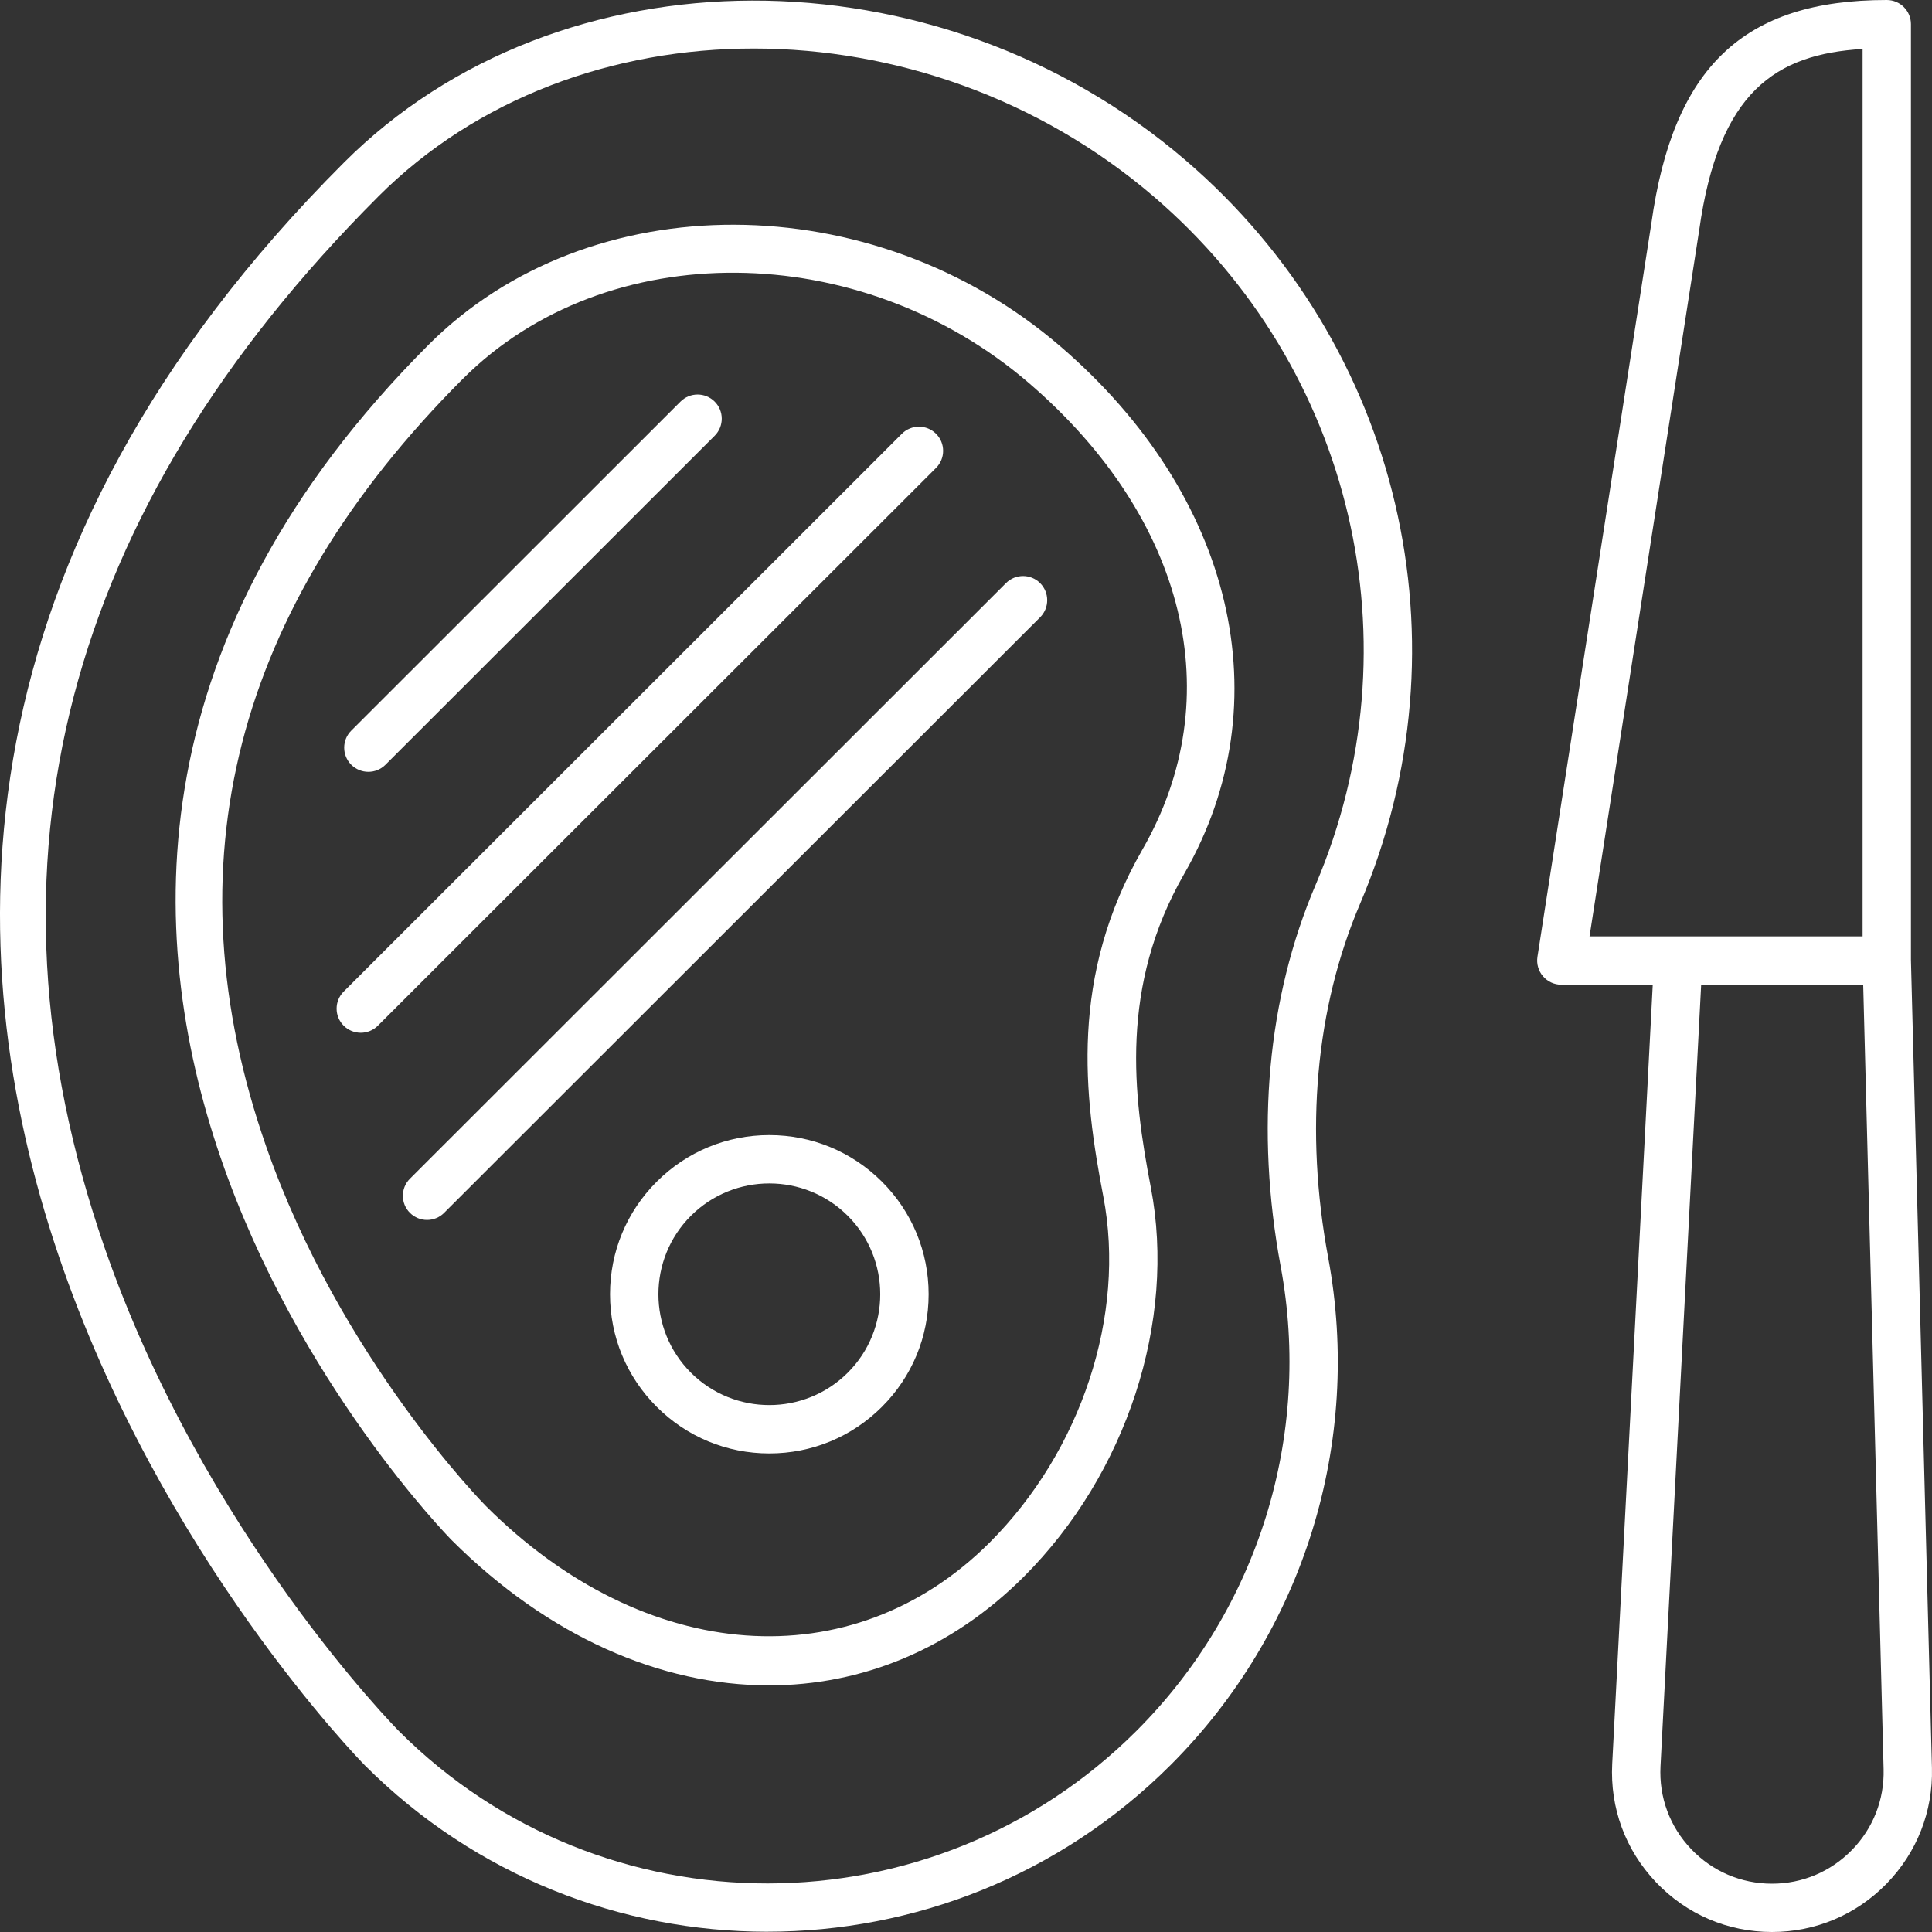 <?xml version="1.0" encoding="UTF-8"?> <svg xmlns="http://www.w3.org/2000/svg" width="100" height="100" viewBox="0 0 100 100" fill="none"><rect x="0" y="0" width="100" height="100" fill="#333333" stroke="none"/> <path d="M39.715 99.986C47.273 99.986 54.835 97.108 60.594 91.354C67.477 84.476 70.525 74.66 68.747 65.095C67.523 58.514 68.094 52.182 70.396 46.783C76.134 33.328 72.509 17.863 61.374 8.303C48.483 -2.769 28.936 -2.722 17.806 8.412C-22.68 48.901 18.479 90.971 18.899 91.388C24.636 97.122 32.173 99.987 39.715 99.987L39.715 99.986ZM19.574 10.177C29.802 -0.052 47.822 -0.043 59.745 10.197C70.048 19.046 73.403 33.355 68.096 45.802C65.598 51.656 64.974 58.485 66.288 65.55C67.915 74.306 65.126 83.291 58.827 89.586C48.298 100.108 31.18 100.124 20.668 89.62C20.568 89.52 10.522 79.368 5.393 64.52C-1.448 44.714 3.325 26.43 19.575 10.178L19.574 10.177Z" fill="white"></path> <path d="M39.798 87.236C44.598 87.236 49.225 85.374 52.994 81.608C58.315 76.29 60.895 68.383 59.567 61.464C58.645 56.668 57.945 51.062 61.302 45.216C66.385 36.368 63.868 25.66 54.892 17.934C45.172 9.571 30.504 9.525 22.195 17.834C-7.817 47.848 23.072 79.41 23.387 79.725C28.376 84.709 34.204 87.235 39.797 87.235L39.798 87.236ZM23.965 19.602C31.368 12.199 44.509 12.301 53.26 19.829C61.408 26.841 63.659 36.092 59.133 43.97C55.349 50.559 56.103 56.699 57.108 61.935C58.285 68.063 55.975 75.091 51.224 79.841C44.105 86.952 33.387 86.18 25.157 77.958C25.082 77.882 17.604 70.309 13.777 59.342C8.703 44.806 12.132 31.436 23.964 19.601L23.965 19.602Z" fill="white"></path> <path d="M39.82 58.752C37.618 58.752 35.547 59.609 33.99 61.165C32.432 62.722 31.575 64.79 31.575 66.991C31.575 69.192 32.432 71.26 33.99 72.816C35.547 74.373 37.618 75.23 39.82 75.23C42.023 75.23 44.093 74.373 45.651 72.816C47.208 71.26 48.066 69.192 48.066 66.991C48.066 64.79 47.208 62.722 45.651 61.165C44.093 59.609 42.023 58.752 39.82 58.752ZM43.882 71.049C41.641 73.286 37.999 73.286 35.759 71.049C33.52 68.812 33.52 65.17 35.759 62.932C36.879 61.813 38.349 61.254 39.82 61.254C41.291 61.254 42.762 61.813 43.882 62.932C46.121 65.17 46.121 68.812 43.882 71.049H43.882Z" fill="white"></path> <path d="M19.067 39.95C19.387 39.95 19.707 39.828 19.951 39.584L36.991 22.555C37.48 22.066 37.48 21.275 36.991 20.787C36.503 20.299 35.711 20.299 35.223 20.787L18.182 37.816C17.693 38.304 17.693 39.095 18.182 39.584C18.426 39.828 18.746 39.95 19.067 39.95H19.067Z" fill="white"></path> <path d="M48.449 22.452C47.961 21.964 47.169 21.964 46.681 22.452L17.79 51.323C17.301 51.811 17.301 52.602 17.79 53.09C18.034 53.334 18.354 53.456 18.675 53.456C18.994 53.456 19.314 53.334 19.558 53.09L48.449 24.22C48.938 23.731 48.938 22.94 48.449 22.452H48.449Z" fill="white"></path> <path d="M53.837 30.182C53.348 29.693 52.557 29.693 52.068 30.182L21.218 61.01C20.73 61.498 20.73 62.289 21.218 62.777C21.463 63.022 21.783 63.144 22.103 63.144C22.424 63.144 22.744 63.022 22.988 62.777L53.838 31.949C54.325 31.461 54.325 30.67 53.837 30.182H53.837Z" fill="white"></path> <path d="M80.813 50.966H85.546L83.448 91.296C83.33 93.585 84.133 95.761 85.713 97.423C87.293 99.085 89.424 100 91.718 100C93.971 100 96.077 99.112 97.649 97.5C99.221 95.887 100.055 93.76 99.997 91.51L98.91 49.684V1.25C98.91 0.56 98.351 0 97.659 0C90.25 0 86.605 3.46 85.473 11.57L79.578 49.525C79.522 49.886 79.627 50.253 79.864 50.53C80.101 50.808 80.448 50.968 80.813 50.968L80.813 50.966ZM95.857 95.754C94.76 96.88 93.29 97.5 91.718 97.5C90.118 97.5 88.629 96.861 87.527 95.701C86.425 94.541 85.865 93.022 85.948 91.425L88.052 50.967H96.439L97.495 91.574C97.536 93.145 96.955 94.63 95.857 95.755L95.857 95.754ZM87.946 11.943C87.947 11.937 87.947 11.93 87.949 11.924C88.953 4.725 91.924 2.804 96.408 2.534V48.468H82.274L87.946 11.943Z" fill="white"></path> </svg> 
